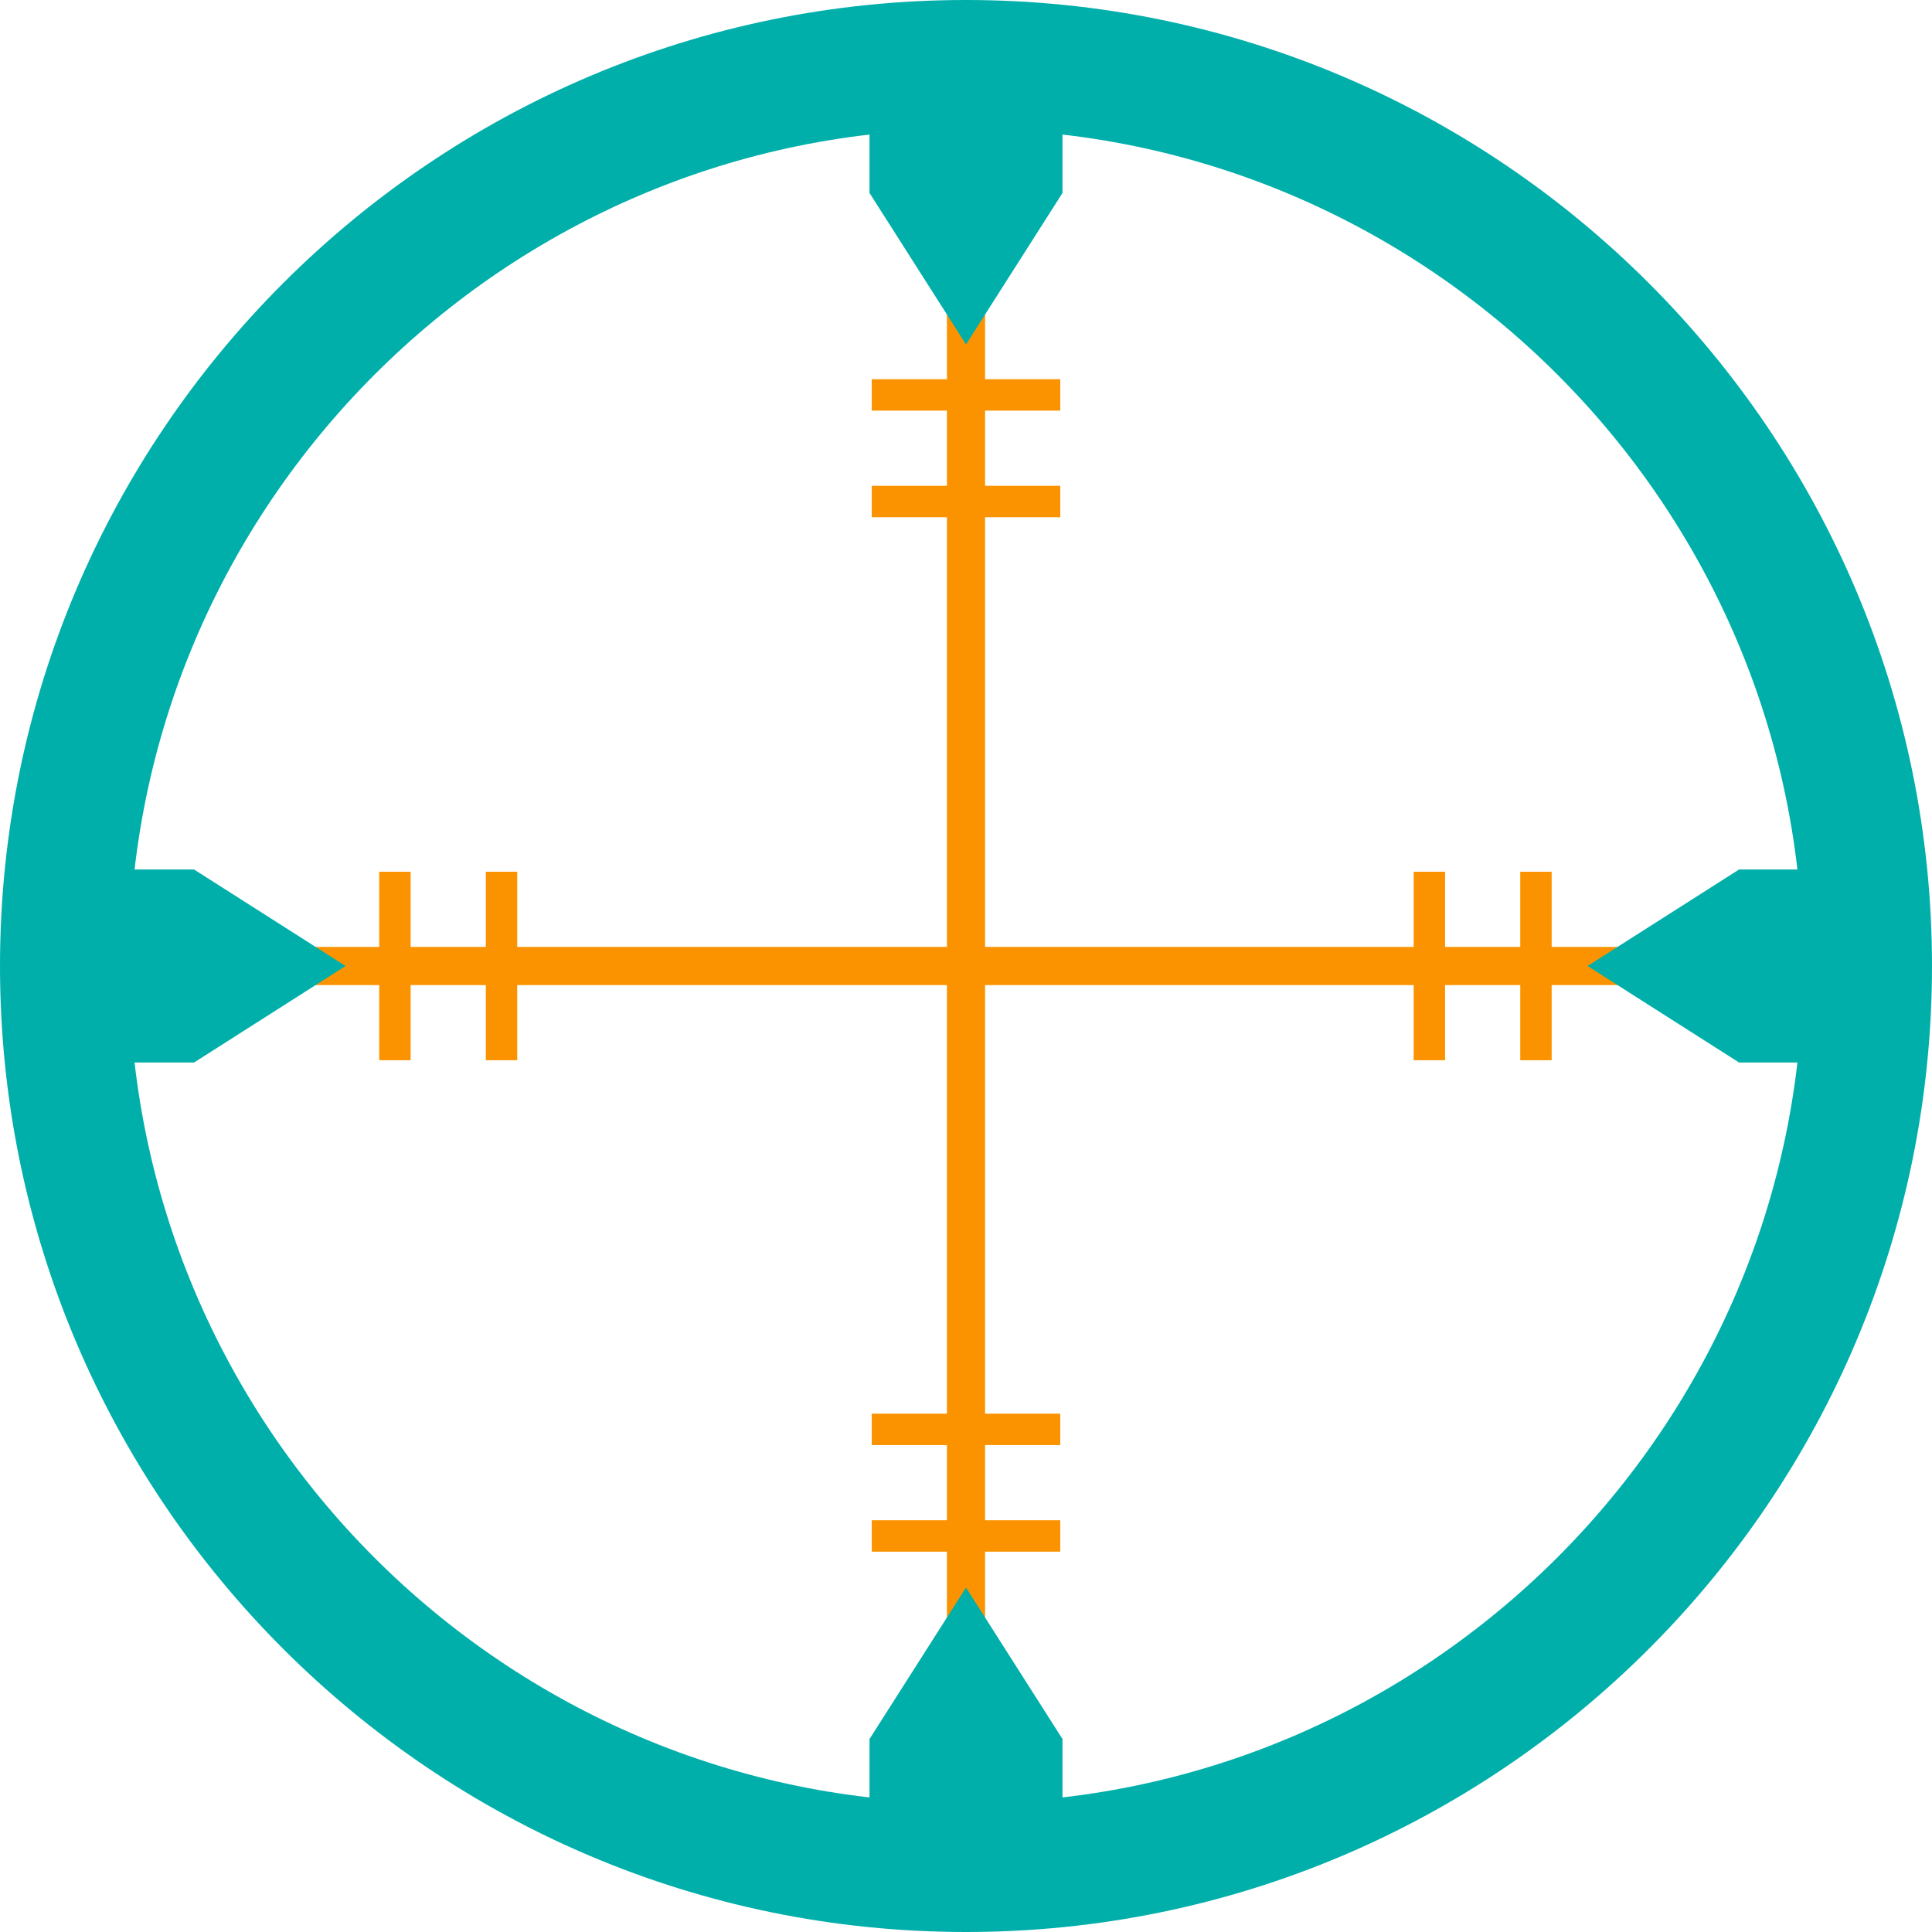 <?xml version="1.0" encoding="UTF-8"?> <svg xmlns="http://www.w3.org/2000/svg" width="240" height="240" viewBox="0 0 240 240" fill="none"> <path d="M51.011 108.293H47.108V131.707H51.011V108.293Z" fill="#FB9300"></path> <path d="M64.251 108.293H60.349V131.707H64.251V108.293Z" fill="#FB9300"></path> <path d="M179.512 108.293H175.609V131.707H179.512V108.293Z" fill="#FB9300"></path> <path d="M192.753 108.293H188.851V131.707H192.753V108.293Z" fill="#FB9300"></path> <path d="M200.976 117.631H39.024V122.369H200.976V117.631Z" fill="#FB9300"></path> <path d="M131.708 188.85H108.293V192.753H131.708V188.85Z" fill="#FB9300"></path> <path d="M131.708 175.61H108.293V179.512H131.708V175.61Z" fill="#FB9300"></path> <path d="M131.708 60.348H108.293V64.251H131.708V60.348Z" fill="#FB9300"></path> <path d="M131.708 47.108H108.293V51.011H131.708V47.108Z" fill="#FB9300"></path> <path d="M122.37 39.024H117.631V200.976H122.37V39.024Z" fill="#FB9300"></path> <path d="M120 0C186.202 0 240 53.798 240 120C240 186.202 186.202 240 120 240C53.798 240 0 186.202 0 120C0 53.798 53.798 0 120 0ZM120 223.972C177.282 223.972 223.972 177.282 223.972 120C223.972 62.718 177.282 16.028 120 16.028C62.718 16.028 16.028 62.718 16.028 120C16.028 177.282 62.578 223.972 120 223.972Z" fill="#00AFAA"></path> <path d="M108.014 234.843H120H131.986V216.028L120 197.213L108.014 216.028V234.843Z" fill="#00AFAA"></path> <path d="M120 42.788L131.986 23.972V5.157H108.014V23.972L120 42.788Z" fill="#00AFAA"></path> <path d="M234.844 131.986V120V108.014H216.028L197.213 120L216.028 131.986H234.844Z" fill="#00AFAA"></path> <path d="M42.927 120L24.111 108.014H5.296V120V131.986H24.111L42.927 120Z" fill="#00AFAA"></path> </svg> 